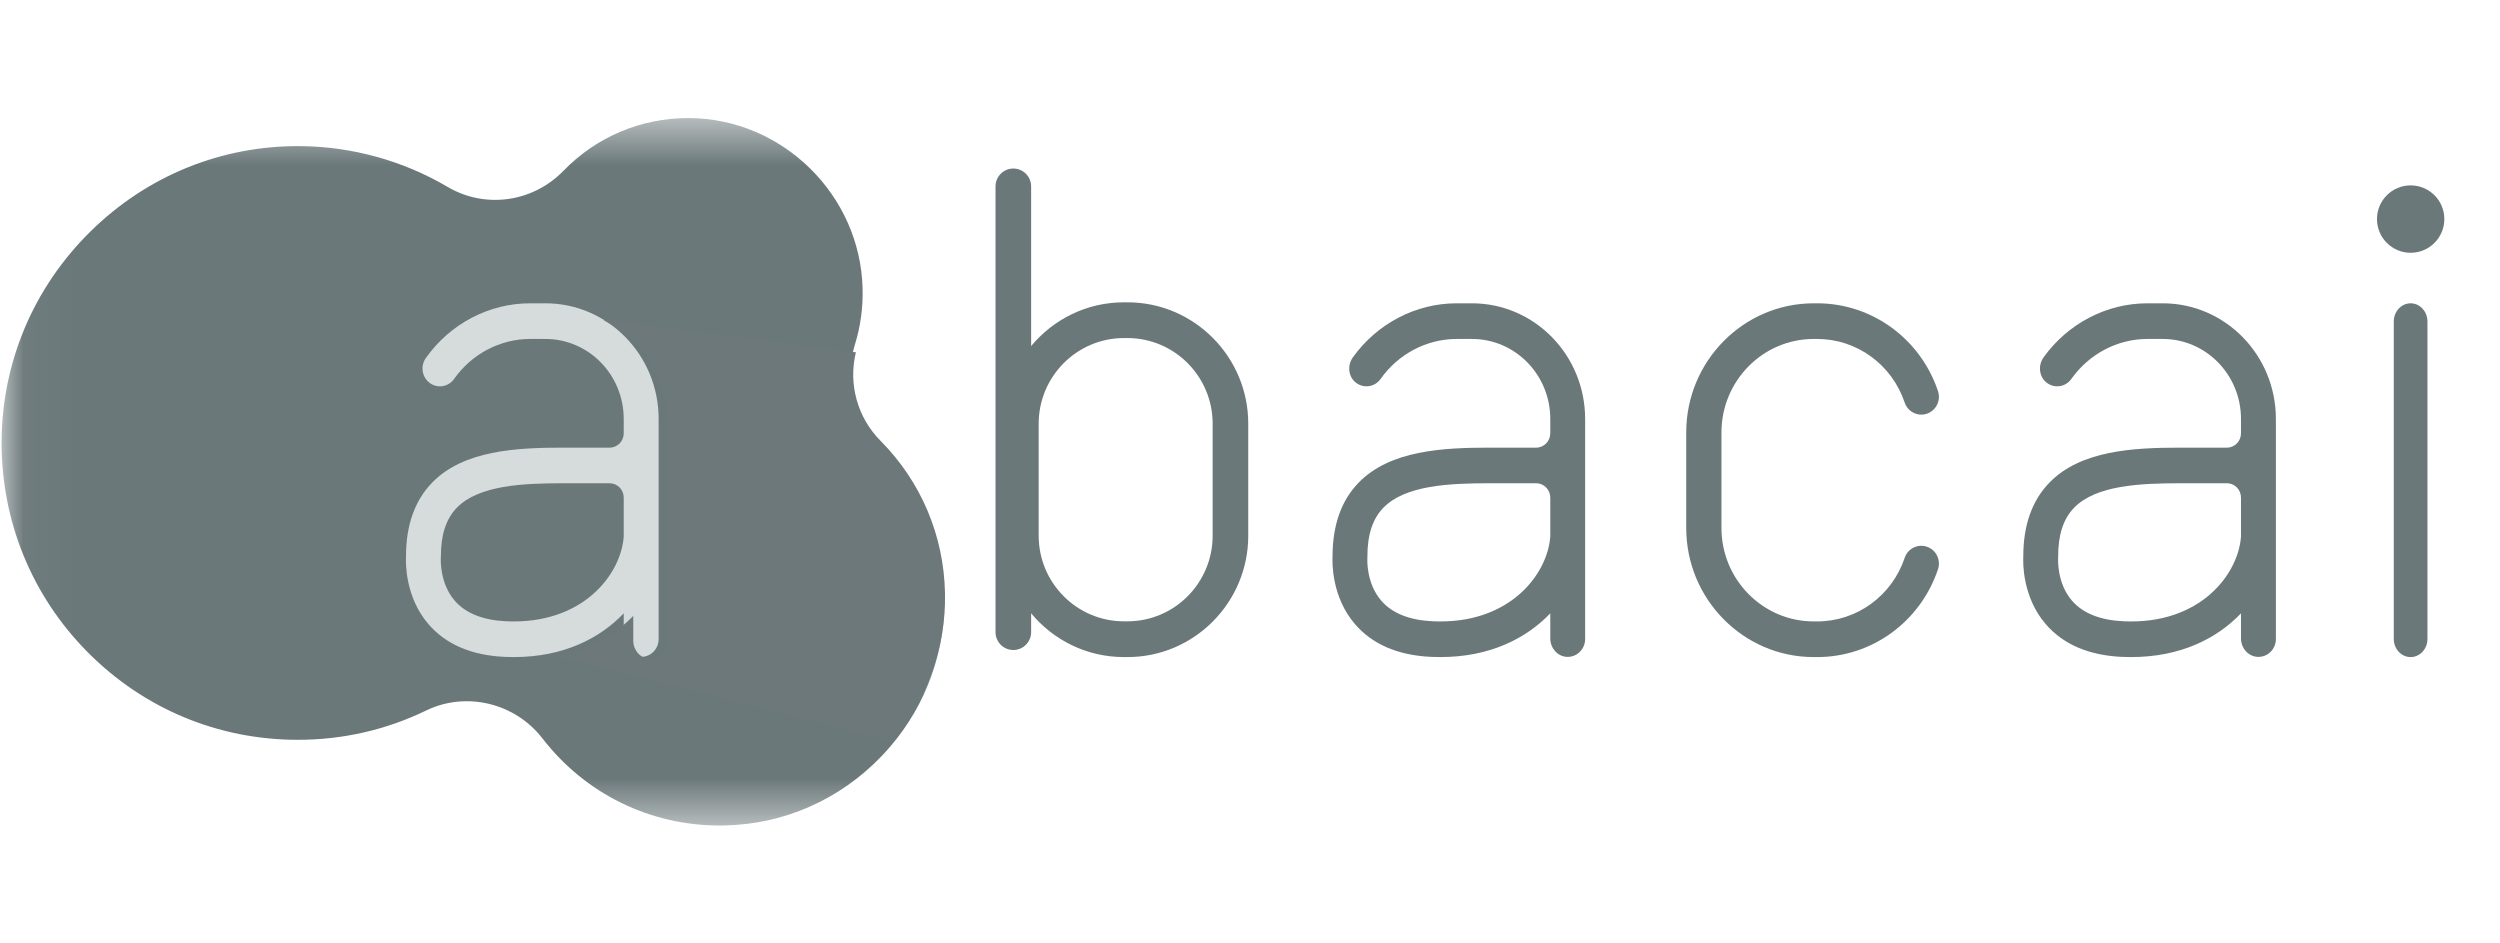 <svg width="53" height="20" viewBox="0 0 53 20" fill="none" xmlns="http://www.w3.org/2000/svg">
<g clip-path="url(#clip0_6_103)">
<mask id="mask0_6_103" style="mask-type:luminance" maskUnits="userSpaceOnUse" x="0" y="2" width="21" height="16">
<path d="M0.036 2.503H20.023V17.499H0.036V2.503Z" fill="white"/>
</mask>
<g mask="url(#mask0_6_103)">
<path fill-rule="evenodd" clip-rule="evenodd" d="M20.022 12.634C20.045 13.81 19.639 14.933 18.875 15.825C18.814 15.897 18.75 15.967 18.684 16.036C17.797 16.958 16.613 17.478 15.348 17.5C15.319 17.501 15.289 17.501 15.26 17.501C13.777 17.501 12.41 16.831 11.498 15.652C10.916 14.901 9.881 14.653 9.036 15.062C8.183 15.475 7.266 15.684 6.312 15.684C4.626 15.684 3.045 15.024 1.857 13.825C0.67 12.627 0.023 11.036 0.034 9.346C0.046 7.668 0.715 6.092 1.917 4.908C3.12 3.723 4.704 3.081 6.378 3.098C7.474 3.109 8.55 3.409 9.489 3.962C10.283 4.431 11.293 4.291 11.944 3.622C12.646 2.9 13.586 2.503 14.59 2.503H14.602C16.585 2.509 18.238 4.13 18.287 6.116C18.298 6.524 18.242 6.926 18.122 7.312C18.109 7.353 18.098 7.395 18.088 7.437C17.922 8.123 18.122 8.845 18.625 9.348C19.502 10.226 19.998 11.393 20.022 12.634Z" fill="#6B787A"/>
</g>
<path fill-rule="evenodd" clip-rule="evenodd" d="M10.734 13.171C10.242 13.149 9.875 13.003 9.643 12.738C9.314 12.361 9.345 11.84 9.345 11.837C9.346 11.826 9.347 11.815 9.347 11.804C9.345 11.34 9.456 10.999 9.687 10.762C10.152 10.285 11.092 10.245 11.937 10.245H12.925C13.09 10.245 13.223 10.382 13.223 10.55V11.372C13.17 12.166 12.366 13.245 10.734 13.171ZM11.563 6.43H11.238C10.367 6.43 9.54 6.864 9.027 7.592C8.908 7.761 8.945 7.997 9.111 8.119C9.276 8.241 9.507 8.203 9.627 8.033C10.001 7.503 10.604 7.186 11.238 7.186H11.563C12.48 7.186 13.223 7.945 13.223 8.882V9.185C13.223 9.353 13.09 9.49 12.925 9.49H11.937C10.944 9.49 9.828 9.547 9.163 10.23C8.794 10.608 8.607 11.135 8.607 11.794C8.6 11.928 8.588 12.656 9.083 13.232C9.453 13.661 9.997 13.894 10.702 13.926C10.767 13.929 10.831 13.93 10.895 13.93C11.944 13.93 12.716 13.534 13.223 13.003V13.536C13.223 13.737 13.372 13.912 13.568 13.925C13.784 13.94 13.963 13.765 13.963 13.548V8.882C13.963 7.528 12.888 6.43 11.563 6.43Z" fill="#D6DBDB"/>
<path fill-rule="evenodd" clip-rule="evenodd" d="M30.377 13.171C29.884 13.149 29.517 13.003 29.286 12.738C28.956 12.361 28.988 11.84 28.988 11.837C28.989 11.826 28.989 11.815 28.989 11.804C28.987 11.34 29.099 10.999 29.329 10.762C29.795 10.285 30.735 10.245 31.58 10.245H32.567C32.732 10.245 32.866 10.382 32.866 10.55V11.372C32.812 12.166 32.008 13.246 30.377 13.171ZM31.205 6.43H30.881C30.015 6.43 29.194 6.859 28.68 7.577C28.562 7.742 28.581 7.978 28.737 8.106C28.904 8.243 29.146 8.208 29.269 8.033C29.644 7.503 30.246 7.186 30.881 7.186H31.205C32.123 7.186 32.866 7.945 32.866 8.882V9.185C32.866 9.353 32.732 9.49 32.567 9.49H31.58C30.586 9.49 29.471 9.547 28.805 10.23C28.436 10.608 28.25 11.135 28.25 11.794C28.243 11.928 28.23 12.656 28.726 13.232C29.095 13.661 29.64 13.894 30.344 13.926C30.41 13.929 30.474 13.93 30.537 13.93C31.586 13.93 32.358 13.534 32.866 13.003V13.536C32.866 13.737 33.014 13.912 33.211 13.925C33.426 13.94 33.605 13.765 33.605 13.548V8.882C33.605 7.528 32.531 6.43 31.205 6.43Z" fill="#6B787A"/>
<path fill-rule="evenodd" clip-rule="evenodd" d="M45.02 13.171C44.528 13.149 44.161 13.003 43.929 12.738C43.6 12.361 43.632 11.84 43.632 11.837C43.632 11.826 43.633 11.815 43.633 11.804C43.631 11.34 43.742 10.999 43.973 10.762C44.438 10.285 45.379 10.245 46.224 10.245H47.211C47.376 10.245 47.509 10.382 47.509 10.55V11.372C47.456 12.166 46.652 13.246 45.02 13.171ZM45.849 6.43H45.524C44.659 6.43 43.837 6.859 43.323 7.577C43.205 7.742 43.225 7.978 43.381 8.106C43.547 8.243 43.789 8.208 43.913 8.033C44.288 7.503 44.89 7.186 45.524 7.186H45.849C46.766 7.186 47.509 7.945 47.509 8.882V9.185C47.509 9.353 47.376 9.49 47.211 9.49H46.224C45.23 9.49 44.114 9.547 43.449 10.23C43.08 10.608 42.893 11.135 42.894 11.794C42.886 11.928 42.874 12.656 43.37 13.232C43.739 13.661 44.283 13.894 44.988 13.926C45.053 13.929 45.117 13.93 45.181 13.93C46.23 13.93 47.002 13.534 47.509 13.003V13.536C47.509 13.737 47.658 13.912 47.854 13.925C48.07 13.94 48.249 13.765 48.249 13.548V8.882C48.249 7.528 47.175 6.43 45.849 6.43Z" fill="#6B787A"/>
<path fill-rule="evenodd" clip-rule="evenodd" d="M51.105 6.43C50.908 6.43 50.748 6.603 50.748 6.816V13.545C50.748 13.758 50.908 13.93 51.105 13.93C51.302 13.93 51.462 13.758 51.462 13.545V6.816C51.462 6.603 51.302 6.43 51.105 6.43Z" fill="#6B787A"/>
<path fill-rule="evenodd" clip-rule="evenodd" d="M25.708 11.357C25.708 12.358 24.898 13.172 23.902 13.172H23.827C22.831 13.172 22.02 12.358 22.02 11.357V8.982C22.02 7.981 22.831 7.167 23.827 7.167H23.902C24.898 7.167 25.708 7.981 25.708 8.982V11.357ZM23.902 6.409H23.827C23.037 6.409 22.33 6.77 21.86 7.337V3.952C21.86 3.742 21.691 3.573 21.483 3.573C21.274 3.573 21.105 3.742 21.105 3.952V13.401C21.105 13.61 21.274 13.78 21.483 13.78C21.691 13.78 21.86 13.61 21.86 13.401V13.002C22.33 13.569 23.037 13.93 23.827 13.93H23.902C25.314 13.93 26.463 12.776 26.463 11.357V8.982C26.463 7.563 25.314 6.409 23.902 6.409Z" fill="#6B787A"/>
<path fill-rule="evenodd" clip-rule="evenodd" d="M40.852 11.591C40.657 11.524 40.445 11.629 40.379 11.827C40.108 12.633 39.363 13.174 38.526 13.174H38.451C37.372 13.174 36.495 12.286 36.495 11.193V9.167C36.495 8.075 37.372 7.186 38.451 7.186H38.526C39.363 7.186 40.108 7.728 40.379 8.534C40.445 8.731 40.657 8.837 40.852 8.77C41.047 8.702 41.152 8.488 41.085 8.29C40.711 7.178 39.683 6.43 38.526 6.43H38.451C36.961 6.43 35.748 7.658 35.748 9.167V11.193C35.748 12.703 36.961 13.93 38.451 13.93H38.526C39.683 13.93 40.711 13.183 41.085 12.07C41.152 11.873 41.047 11.658 40.852 11.591Z" fill="#6B787A"/>
<path fill-rule="evenodd" clip-rule="evenodd" d="M51.106 3.93C50.711 3.93 50.392 4.25 50.392 4.644C50.392 5.039 50.711 5.359 51.106 5.359C51.5 5.359 51.82 5.039 51.82 4.644C51.82 4.25 51.5 3.93 51.106 3.93Z" fill="#6B787A"/>
<path fill-rule="evenodd" clip-rule="evenodd" d="M18.145 7.469L12.791 6.786H12.791C13.604 7.175 14.166 8.01 14.166 8.978V13.597C14.166 13.812 13.986 13.984 13.771 13.97C13.574 13.957 13.425 13.783 13.425 13.584V13.057C13.042 13.452 12.509 13.772 11.82 13.906L18.862 15.707L18.913 15.714C19.66 14.837 20.056 13.733 20.034 12.577C20.011 11.357 19.526 10.21 18.669 9.347C18.177 8.852 17.981 8.142 18.145 7.469Z" fill="#6C787A"/>
</g>
<defs>
<clipPath id="clip0_6_103">
<rect width="52" height="20" fill="white" transform="translate(0.017)"/>
</clipPath>
</defs>
</svg>
